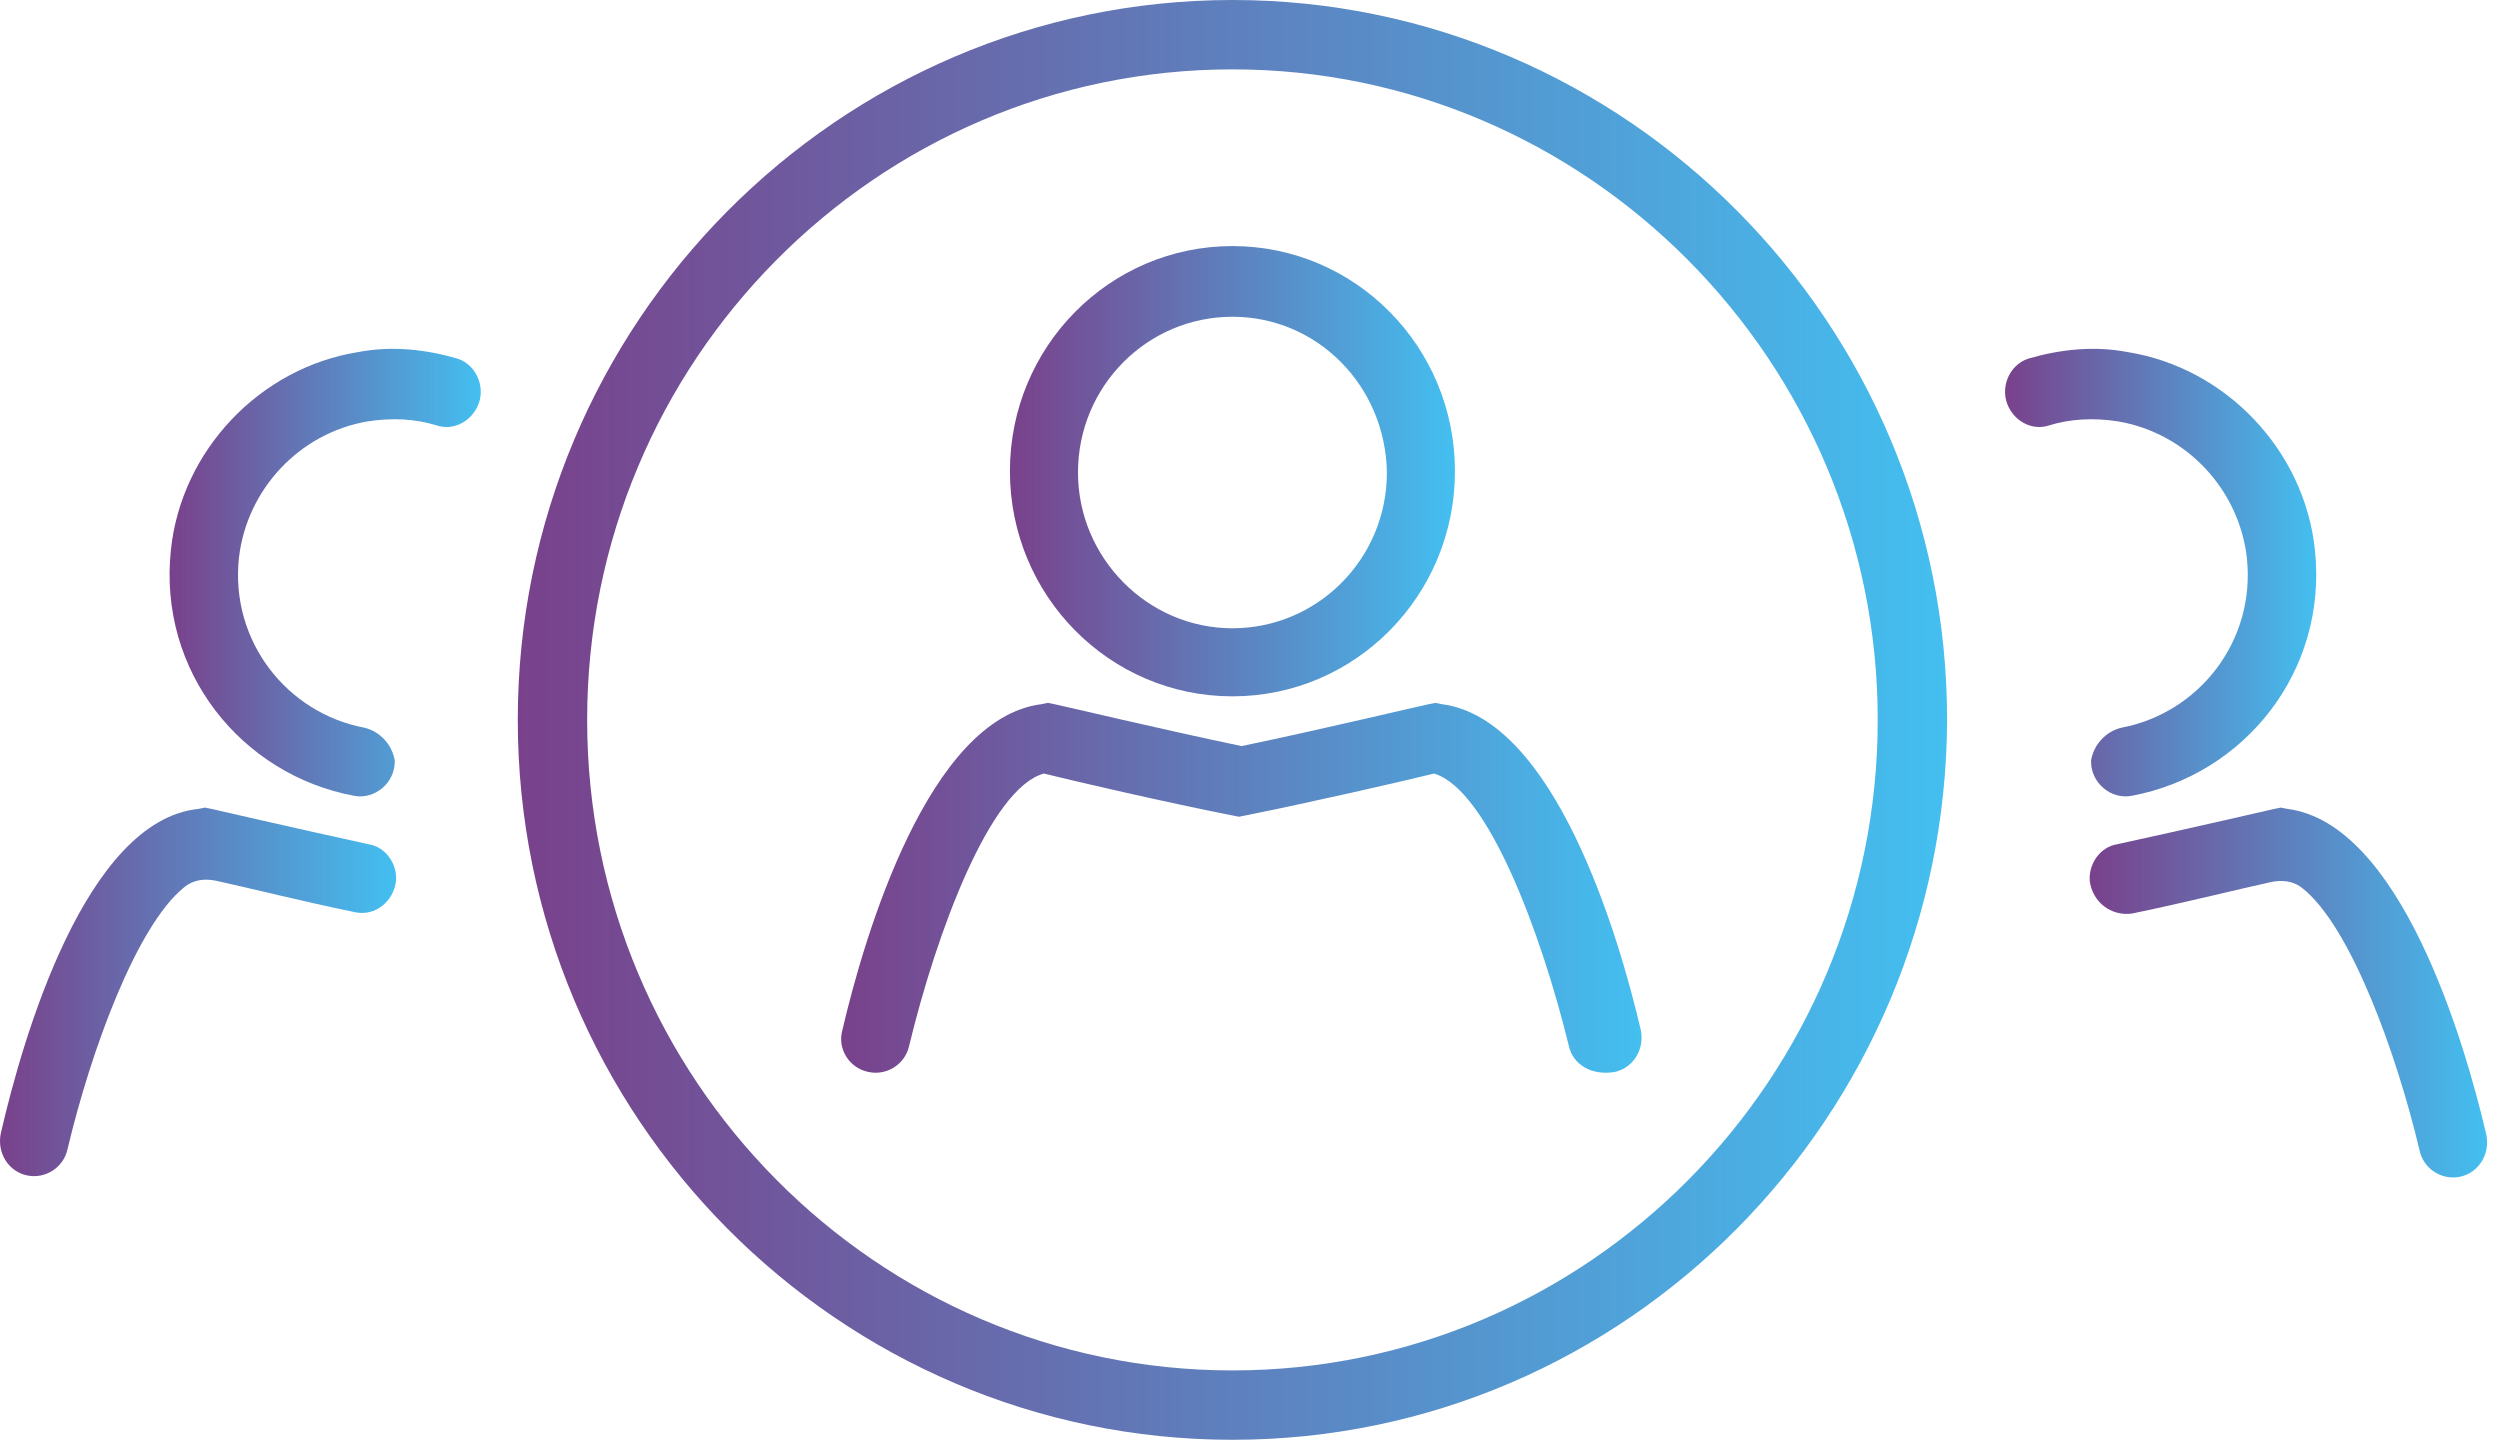 <svg width="191" height="110" viewBox="0 0 191 110" fill="none" xmlns="http://www.w3.org/2000/svg">
<path d="M94.158 110C64.058 110 39.558 85.3 39.558 55C39.558 24.7 64.058 0 94.158 0C124.258 0 148.758 24.7 148.758 55C148.658 85.3 124.258 110 94.158 110ZM94.158 5.3C66.958 5.3 44.858 27.6 44.858 55C44.858 82.4 66.958 104.7 94.158 104.7C121.358 104.7 143.458 82.4 143.458 55C143.458 27.6 121.258 5.3 94.158 5.3Z" fill="url(#paint0_linear_2708_2465)"/>
<path d="M94.158 53.2C84.758 53.2 77.158 45.5 77.158 36C77.158 26.5 84.758 18.8 94.158 18.8C103.558 18.8 111.158 26.5 111.158 36C111.158 45.5 103.558 53.2 94.158 53.2ZM94.158 24.2C87.658 24.2 82.358 29.5 82.358 36.1C82.358 42.6 87.658 48 94.158 48C100.658 48 105.958 42.7 105.958 36.1C105.858 29.5 100.658 24.2 94.158 24.2Z" fill="url(#paint1_linear_2708_2465)"/>
<path d="M119.858 79.9C117.758 71.3 113.658 60.3 109.558 59.1C107.558 59.6 100.158 61.3 95.158 62.3L94.658 62.4L94.158 62.3C89.058 61.3 81.758 59.6 79.758 59.1C75.658 60.2 71.558 71.2 69.458 79.9C69.158 81.3 67.758 82.2 66.358 81.9C64.858 81.6 63.958 80.1 64.358 78.7C66.058 71.4 70.958 54.9 79.558 53.8L80.058 53.7L80.558 53.8C80.658 53.8 89.058 55.8 94.858 57C100.658 55.8 109.058 53.8 109.158 53.8L109.658 53.7L110.158 53.8C118.758 54.9 123.658 71.4 125.358 78.7C125.658 80.2 124.758 81.6 123.358 81.9C121.558 82.2 120.158 81.3 119.858 79.9Z" fill="url(#paint2_linear_2708_2465)"/>
<path d="M30.258 67.3C30.358 66 29.458 64.7 28.158 64.5C22.658 63.3 16.158 61.8 16.158 61.8L15.658 61.7L15.158 61.8C6.558 62.7 1.758 79.2 0.058 86.6C-0.242 88.1 0.658 89.5 2.058 89.8C3.458 90.1 4.858 89.2 5.158 87.8C6.958 80.2 10.458 70.7 14.058 67.8C14.758 67.2 15.658 67.1 16.558 67.3C18.858 67.8 23.258 68.9 27.158 69.7C28.658 70 30.058 68.9 30.258 67.3Z" fill="url(#paint3_linear_2708_2465)"/>
<path d="M27.858 55.6C21.958 54.5 17.558 49 18.258 42.6C18.858 37.4 22.858 33.1 28.058 32.2C29.958 31.9 31.758 32 33.358 32.5C34.558 32.9 35.858 32.3 36.458 31.1C37.158 29.7 36.458 27.9 34.958 27.4C32.558 26.7 29.958 26.4 27.358 26.9C19.858 28.1 13.858 34.4 13.058 42C12.058 51.3 18.458 59.2 27.058 60.8C28.658 61.1 30.158 59.8 30.158 58.2V58.1C29.958 56.9 29.058 55.9 27.858 55.6Z" fill="url(#paint4_linear_2708_2465)"/>
<path d="M159.657 67.3C159.557 66 160.457 64.7 161.757 64.5C167.257 63.3 173.757 61.8 173.757 61.8L174.257 61.7L174.757 61.8C183.357 62.9 188.257 79.4 189.957 86.7C190.257 88.2 189.357 89.6 187.957 89.9C186.557 90.2 185.157 89.3 184.857 87.9C183.057 80.3 179.557 70.8 175.957 67.9C175.257 67.3 174.357 67.2 173.457 67.4C171.157 67.9 166.757 69 162.857 69.8C161.257 70 159.857 68.9 159.657 67.3Z" fill="url(#paint5_linear_2708_2465)"/>
<path d="M162.058 55.6C167.958 54.5 172.358 49 171.658 42.6C171.058 37.4 167.058 33.1 161.858 32.2C159.958 31.9 158.158 32 156.558 32.5C155.358 32.9 154.058 32.3 153.458 31.1C152.758 29.7 153.458 27.9 154.958 27.4C157.358 26.7 159.958 26.4 162.558 26.9C170.058 28.1 176.058 34.4 176.858 42C177.858 51.3 171.458 59.2 162.858 60.8C161.258 61.1 159.758 59.8 159.758 58.2V58.1C159.958 56.9 160.858 55.9 162.058 55.6Z" fill="url(#paint6_linear_2708_2465)"/>
<defs>
<linearGradient id="paint0_linear_2708_2465" x1="39.558" y1="51.584" x2="148.758" y2="51.584" gradientUnits="userSpaceOnUse">
<stop stop-color="#79418B"/>
<stop offset="1" stop-color="#43BFF0"/>
</linearGradient>
<linearGradient id="paint1_linear_2708_2465" x1="77.158" y1="34.931" x2="111.158" y2="34.931" gradientUnits="userSpaceOnUse">
<stop stop-color="#79418B"/>
<stop offset="1" stop-color="#43BFF0"/>
</linearGradient>
<linearGradient id="paint2_linear_2708_2465" x1="64.263" y1="66.951" x2="125.415" y2="66.951" gradientUnits="userSpaceOnUse">
<stop stop-color="#79418B"/>
<stop offset="1" stop-color="#43BFF0"/>
</linearGradient>
<linearGradient id="paint3_linear_2708_2465" x1="0" y1="74.905" x2="30.265" y2="74.905" gradientUnits="userSpaceOnUse">
<stop stop-color="#79418B"/>
<stop offset="1" stop-color="#43BFF0"/>
</linearGradient>
<linearGradient id="paint4_linear_2708_2465" x1="12.955" y1="42.686" x2="36.73" y2="42.686" gradientUnits="userSpaceOnUse">
<stop stop-color="#79418B"/>
<stop offset="1" stop-color="#43BFF0"/>
</linearGradient>
<linearGradient id="paint5_linear_2708_2465" x1="159.65" y1="74.951" x2="190.015" y2="74.951" gradientUnits="userSpaceOnUse">
<stop stop-color="#79418B"/>
<stop offset="1" stop-color="#43BFF0"/>
</linearGradient>
<linearGradient id="paint6_linear_2708_2465" x1="153.185" y1="42.686" x2="176.961" y2="42.686" gradientUnits="userSpaceOnUse">
<stop stop-color="#79418B"/>
<stop offset="1" stop-color="#43BFF0"/>
</linearGradient>
</defs>
</svg>
